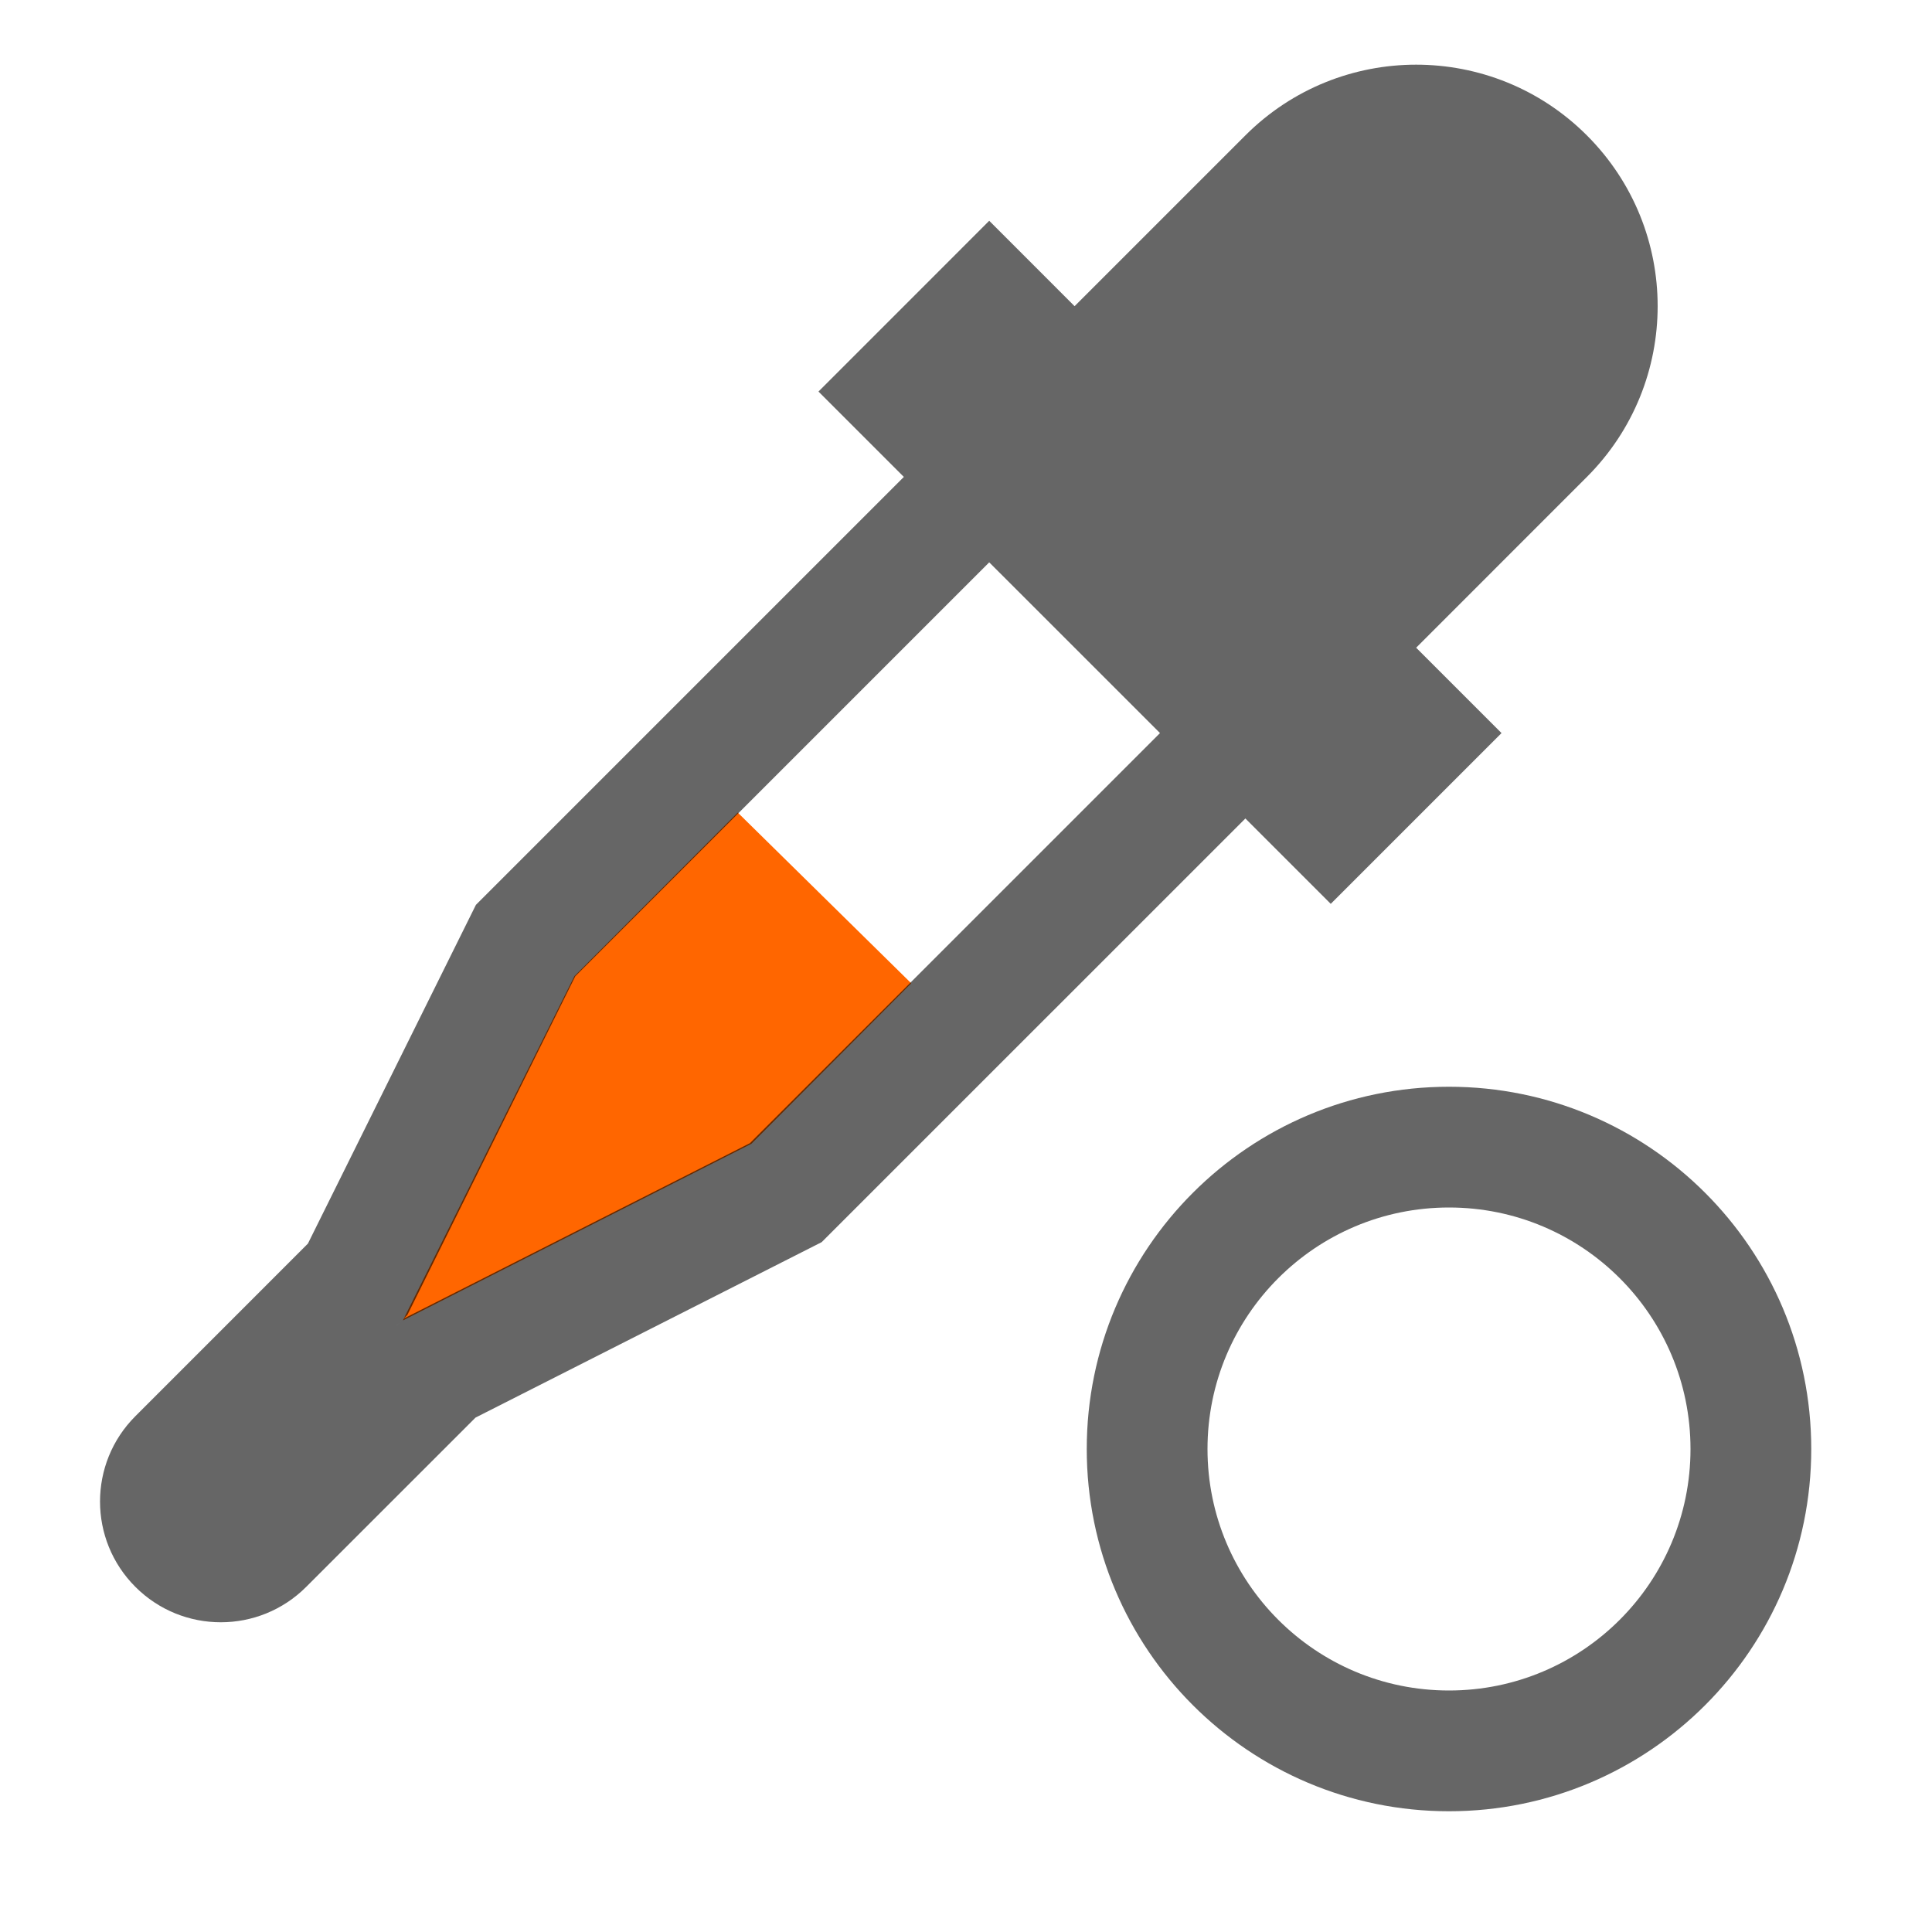 <?xml version="1.0" encoding="UTF-8"?>
<svg width="48px" height="48px" viewBox="0 0 48 48" version="1.1" xmlns="http://www.w3.org/2000/svg" xmlns:xlink="http://www.w3.org/1999/xlink">
    <!-- Generator: Sketch 52.6 (67491) - http://www.bohemiancoding.com/sketch -->
    <title>set-white-point</title>
    <desc>Created with Sketch.</desc>
    <g id="set-white-point" stroke="none" stroke-width="1" fill="none" fill-rule="evenodd">
        <rect id="container" fill="#FFFFFF" opacity="0" x="0" y="0" width="48" height="48"></rect>
        <polygon id="orange" fill="#FF6600" points="18.668 28.417 10.009 32.806 14.271 24.251 18.329 20.188 22.64 24.43"></polygon>
        <path d="M24.577,13.971 L14.293,24.255 L10.12,32.671 L9.732,33.058 L10.031,32.76 L18.631,28.402 L28.82,18.213 L24.577,13.971 Z M26.698,7.607 L30.941,3.364 C33.284,1.021 37.083,1.021 39.426,3.364 C41.77,5.707 41.77,9.506 39.426,11.849 L35.184,16.092 L37.305,18.213 L33.062,22.456 L30.941,20.335 L20.414,30.861 L11.814,35.22 L7.607,39.426 C6.435,40.598 4.536,40.598 3.364,39.426 C2.192,38.255 2.192,36.355 3.364,35.184 L7.65,30.897 L11.824,22.481 L22.456,11.849 L20.335,9.728 L24.577,5.485 L26.698,7.607 Z M36,45 C31.029,45 27,40.971 27,36 C27,31.029 31.029,27 36,27 C40.971,27 45,31.029 45,36 C45,40.971 40.971,45 36,45 Z M36,42 C39.314,42 42,39.314 42,36 C42,32.686 39.314,30 36,30 C32.686,30 30,32.686 30,36 C30,39.314 32.686,42 36,42 Z" id="obj" fill-opacity="0.6" fill="#000000"></path>
    </g>
</svg>